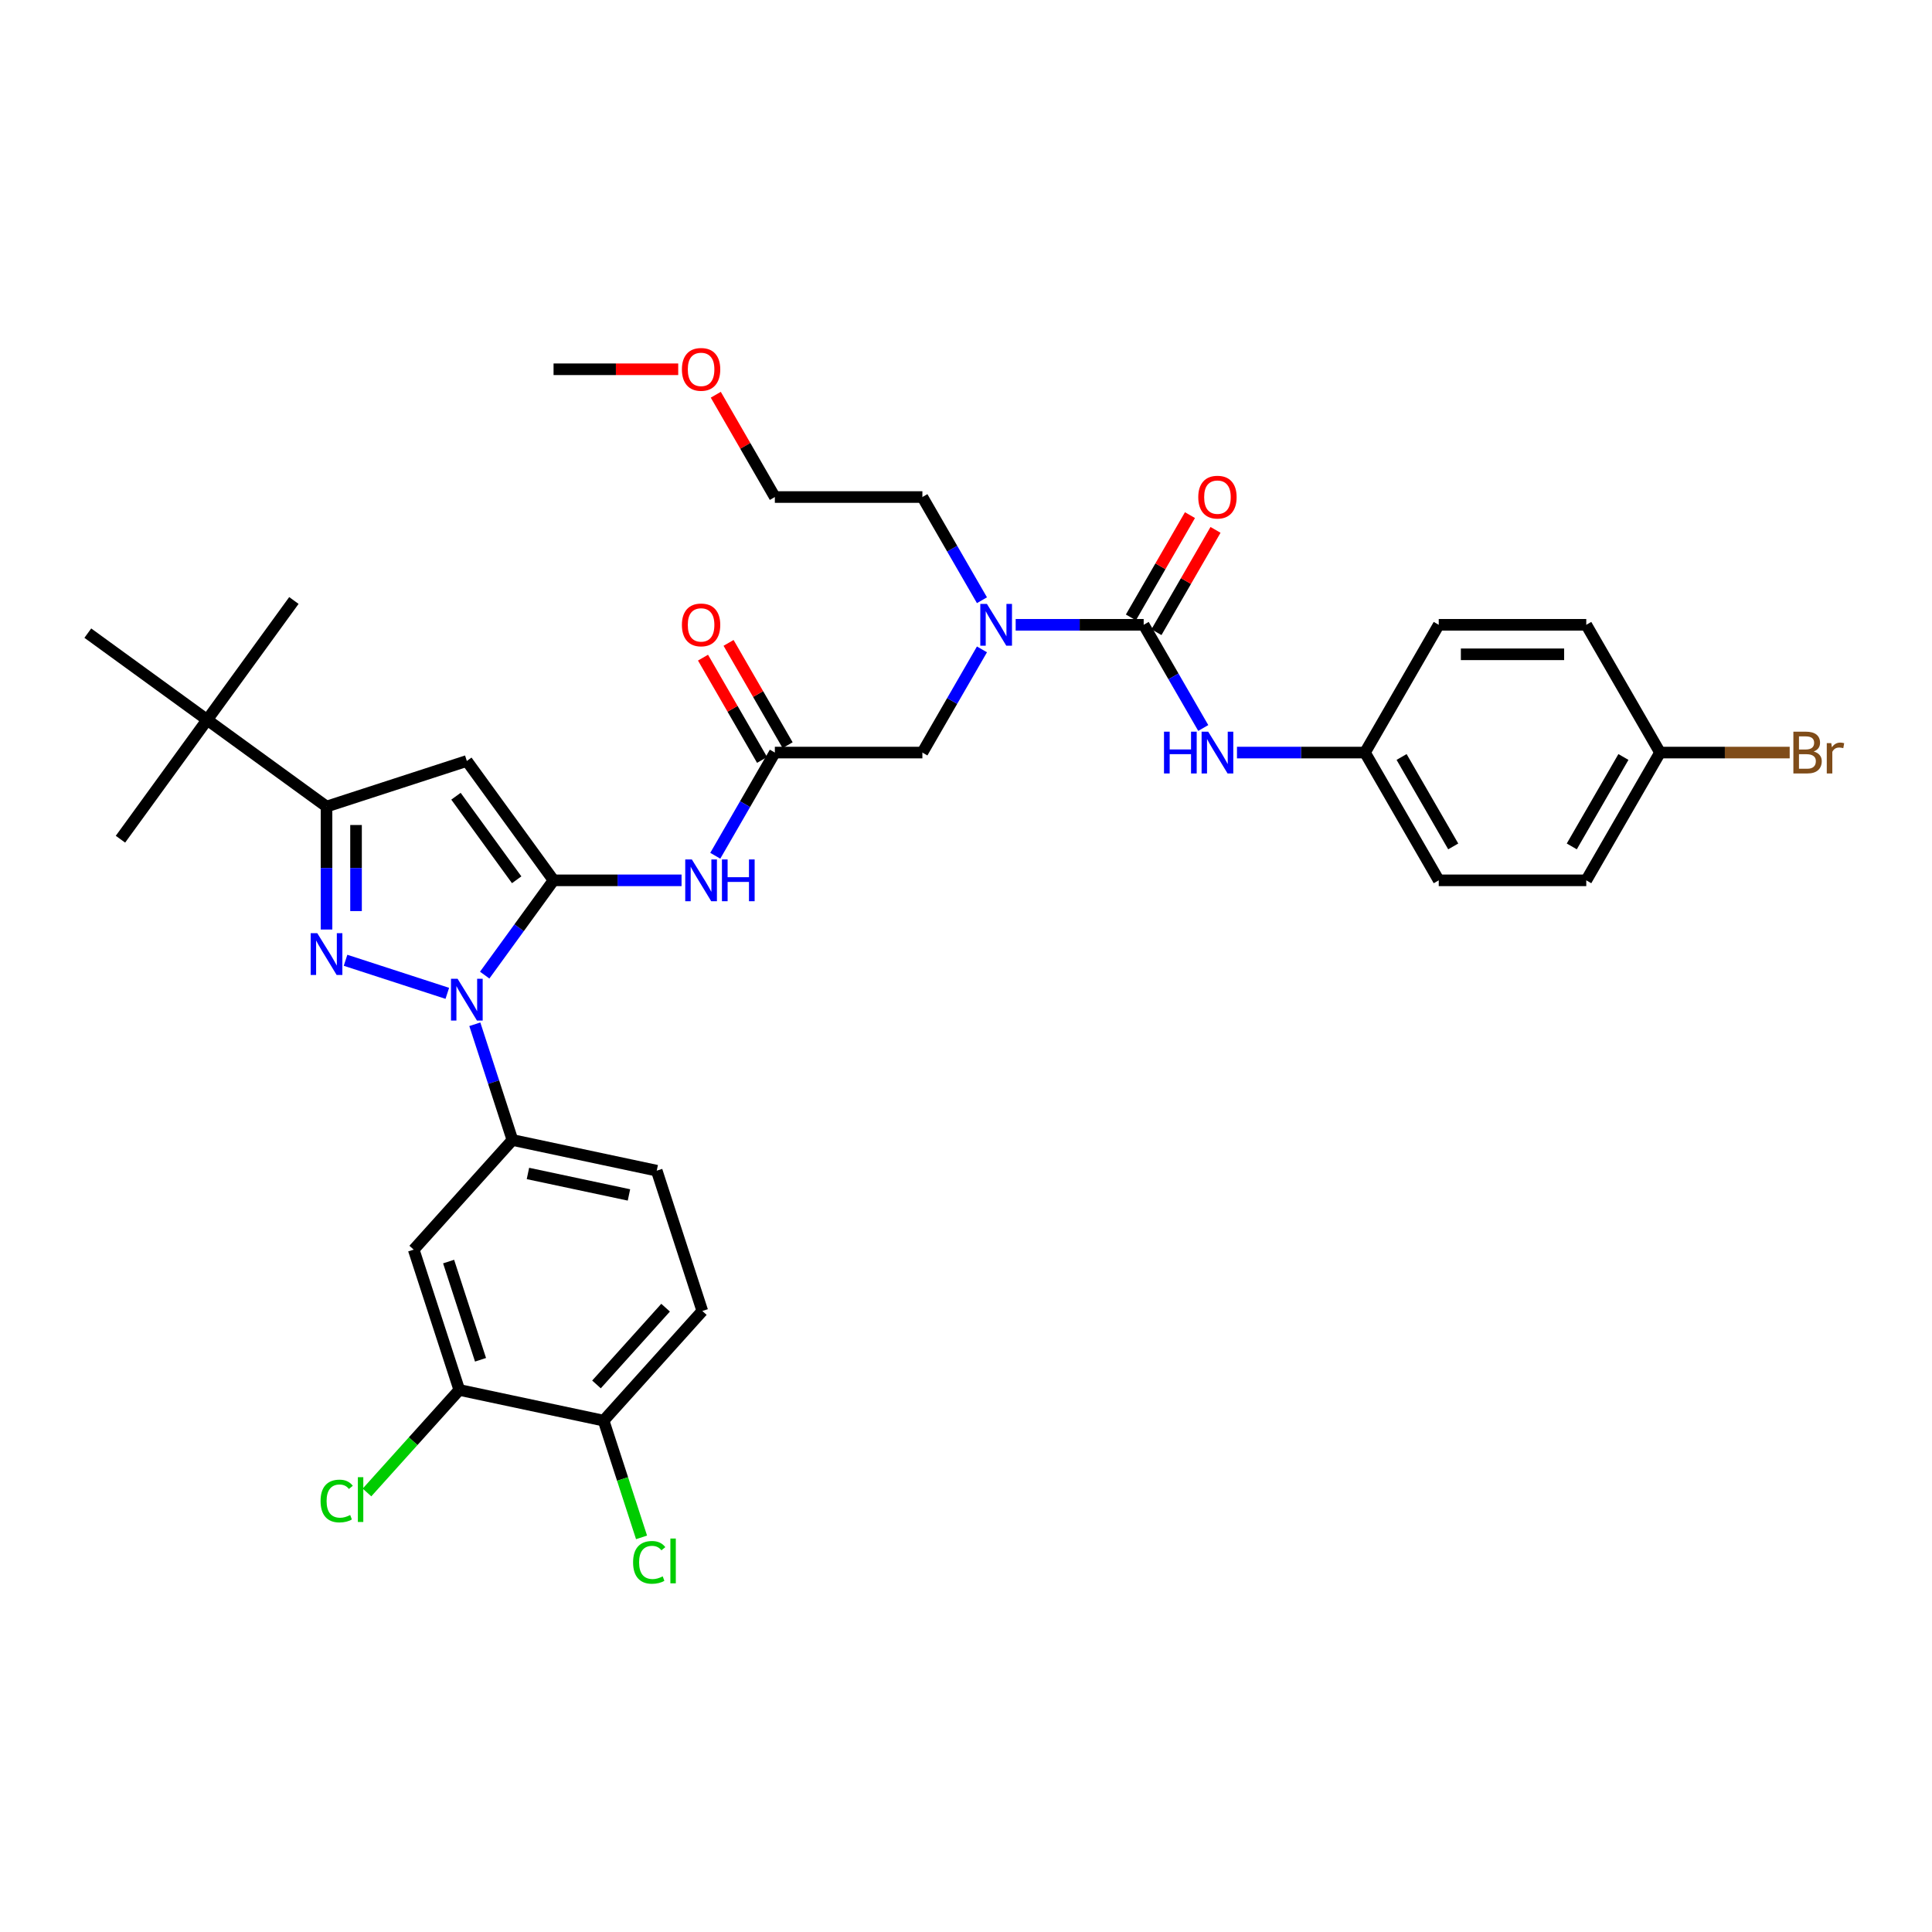 <?xml version='1.0' encoding='iso-8859-1'?>
<svg version='1.1' baseProfile='full'
              xmlns='http://www.w3.org/2000/svg'
                      xmlns:rdkit='http://www.rdkit.org/xml'
                      xmlns:xlink='http://www.w3.org/1999/xlink'
                  xml:space='preserve'
width='1000px' height='1000px' viewBox='0 0 1000 1000'>
<!-- END OF HEADER -->
<rect style='opacity:1.0;fill:#FFFFFF;stroke:none' width='1000' height='1000' x='0' y='0'> </rect>
<path class='bond-0' d='M 401.061,389.528 L 385.643,416.233' style='fill:none;fill-rule:evenodd;stroke:#000000;stroke-width:6px;stroke-linecap:butt;stroke-linejoin:miter;stroke-opacity:1' />
<path class='bond-0' d='M 385.643,416.233 L 370.225,442.937' style='fill:none;fill-rule:evenodd;stroke:#0000FF;stroke-width:6px;stroke-linecap:butt;stroke-linejoin:miter;stroke-opacity:1' />
<path class='bond-1' d='M 407.674,385.71 L 392.389,359.234' style='fill:none;fill-rule:evenodd;stroke:#000000;stroke-width:6px;stroke-linecap:butt;stroke-linejoin:miter;stroke-opacity:1' />
<path class='bond-1' d='M 392.389,359.234 L 377.103,332.759' style='fill:none;fill-rule:evenodd;stroke:#FF0000;stroke-width:6px;stroke-linecap:butt;stroke-linejoin:miter;stroke-opacity:1' />
<path class='bond-1' d='M 394.448,393.346 L 379.162,366.87' style='fill:none;fill-rule:evenodd;stroke:#000000;stroke-width:6px;stroke-linecap:butt;stroke-linejoin:miter;stroke-opacity:1' />
<path class='bond-1' d='M 379.162,366.87 L 363.877,340.395' style='fill:none;fill-rule:evenodd;stroke:#FF0000;stroke-width:6px;stroke-linecap:butt;stroke-linejoin:miter;stroke-opacity:1' />
<path class='bond-2' d='M 401.061,389.528 L 477.423,389.528' style='fill:none;fill-rule:evenodd;stroke:#000000;stroke-width:6px;stroke-linecap:butt;stroke-linejoin:miter;stroke-opacity:1' />
<path class='bond-3' d='M 477.423,389.528 L 492.841,362.823' style='fill:none;fill-rule:evenodd;stroke:#000000;stroke-width:6px;stroke-linecap:butt;stroke-linejoin:miter;stroke-opacity:1' />
<path class='bond-3' d='M 492.841,362.823 L 508.259,336.119' style='fill:none;fill-rule:evenodd;stroke:#0000FF;stroke-width:6px;stroke-linecap:butt;stroke-linejoin:miter;stroke-opacity:1' />
<path class='bond-4' d='M 352.77,455.659 L 319.644,455.659' style='fill:none;fill-rule:evenodd;stroke:#0000FF;stroke-width:6px;stroke-linecap:butt;stroke-linejoin:miter;stroke-opacity:1' />
<path class='bond-4' d='M 319.644,455.659 L 286.519,455.659' style='fill:none;fill-rule:evenodd;stroke:#000000;stroke-width:6px;stroke-linecap:butt;stroke-linejoin:miter;stroke-opacity:1' />
<path class='bond-5' d='M 525.714,323.397 L 558.84,323.397' style='fill:none;fill-rule:evenodd;stroke:#0000FF;stroke-width:6px;stroke-linecap:butt;stroke-linejoin:miter;stroke-opacity:1' />
<path class='bond-5' d='M 558.84,323.397 L 591.965,323.397' style='fill:none;fill-rule:evenodd;stroke:#000000;stroke-width:6px;stroke-linecap:butt;stroke-linejoin:miter;stroke-opacity:1' />
<path class='bond-6' d='M 508.259,310.675 L 492.841,283.97' style='fill:none;fill-rule:evenodd;stroke:#0000FF;stroke-width:6px;stroke-linecap:butt;stroke-linejoin:miter;stroke-opacity:1' />
<path class='bond-6' d='M 492.841,283.97 L 477.423,257.266' style='fill:none;fill-rule:evenodd;stroke:#000000;stroke-width:6px;stroke-linecap:butt;stroke-linejoin:miter;stroke-opacity:1' />
<path class='bond-7' d='M 245.768,530.159 L 255.5,560.11' style='fill:none;fill-rule:evenodd;stroke:#0000FF;stroke-width:6px;stroke-linecap:butt;stroke-linejoin:miter;stroke-opacity:1' />
<path class='bond-7' d='M 255.5,560.11 L 265.232,590.061' style='fill:none;fill-rule:evenodd;stroke:#000000;stroke-width:6px;stroke-linecap:butt;stroke-linejoin:miter;stroke-opacity:1' />
<path class='bond-8' d='M 250.877,504.715 L 268.698,480.187' style='fill:none;fill-rule:evenodd;stroke:#0000FF;stroke-width:6px;stroke-linecap:butt;stroke-linejoin:miter;stroke-opacity:1' />
<path class='bond-8' d='M 268.698,480.187 L 286.519,455.659' style='fill:none;fill-rule:evenodd;stroke:#000000;stroke-width:6px;stroke-linecap:butt;stroke-linejoin:miter;stroke-opacity:1' />
<path class='bond-9' d='M 231.524,514.152 L 178.855,497.039' style='fill:none;fill-rule:evenodd;stroke:#0000FF;stroke-width:6px;stroke-linecap:butt;stroke-linejoin:miter;stroke-opacity:1' />
<path class='bond-10' d='M 286.519,455.659 L 241.634,393.881' style='fill:none;fill-rule:evenodd;stroke:#000000;stroke-width:6px;stroke-linecap:butt;stroke-linejoin:miter;stroke-opacity:1' />
<path class='bond-10' d='M 267.43,455.369 L 236.012,412.125' style='fill:none;fill-rule:evenodd;stroke:#000000;stroke-width:6px;stroke-linecap:butt;stroke-linejoin:miter;stroke-opacity:1' />
<path class='bond-11' d='M 241.634,393.881 L 169.01,417.478' style='fill:none;fill-rule:evenodd;stroke:#000000;stroke-width:6px;stroke-linecap:butt;stroke-linejoin:miter;stroke-opacity:1' />
<path class='bond-12' d='M 169.01,417.478 L 107.232,372.594' style='fill:none;fill-rule:evenodd;stroke:#000000;stroke-width:6px;stroke-linecap:butt;stroke-linejoin:miter;stroke-opacity:1' />
<path class='bond-13' d='M 169.01,417.478 L 169.01,449.298' style='fill:none;fill-rule:evenodd;stroke:#000000;stroke-width:6px;stroke-linecap:butt;stroke-linejoin:miter;stroke-opacity:1' />
<path class='bond-13' d='M 169.01,449.298 L 169.01,481.118' style='fill:none;fill-rule:evenodd;stroke:#0000FF;stroke-width:6px;stroke-linecap:butt;stroke-linejoin:miter;stroke-opacity:1' />
<path class='bond-13' d='M 184.283,427.024 L 184.283,449.298' style='fill:none;fill-rule:evenodd;stroke:#000000;stroke-width:6px;stroke-linecap:butt;stroke-linejoin:miter;stroke-opacity:1' />
<path class='bond-13' d='M 184.283,449.298 L 184.283,471.572' style='fill:none;fill-rule:evenodd;stroke:#0000FF;stroke-width:6px;stroke-linecap:butt;stroke-linejoin:miter;stroke-opacity:1' />
<path class='bond-14' d='M 706.508,389.528 L 744.688,323.397' style='fill:none;fill-rule:evenodd;stroke:#000000;stroke-width:6px;stroke-linecap:butt;stroke-linejoin:miter;stroke-opacity:1' />
<path class='bond-15' d='M 706.508,389.528 L 744.688,455.659' style='fill:none;fill-rule:evenodd;stroke:#000000;stroke-width:6px;stroke-linecap:butt;stroke-linejoin:miter;stroke-opacity:1' />
<path class='bond-15' d='M 725.461,391.811 L 752.188,438.103' style='fill:none;fill-rule:evenodd;stroke:#000000;stroke-width:6px;stroke-linecap:butt;stroke-linejoin:miter;stroke-opacity:1' />
<path class='bond-16' d='M 706.508,389.528 L 673.382,389.528' style='fill:none;fill-rule:evenodd;stroke:#000000;stroke-width:6px;stroke-linecap:butt;stroke-linejoin:miter;stroke-opacity:1' />
<path class='bond-16' d='M 673.382,389.528 L 640.256,389.528' style='fill:none;fill-rule:evenodd;stroke:#0000FF;stroke-width:6px;stroke-linecap:butt;stroke-linejoin:miter;stroke-opacity:1' />
<path class='bond-17' d='M 591.965,323.397 L 607.383,350.101' style='fill:none;fill-rule:evenodd;stroke:#000000;stroke-width:6px;stroke-linecap:butt;stroke-linejoin:miter;stroke-opacity:1' />
<path class='bond-17' d='M 607.383,350.101 L 622.801,376.806' style='fill:none;fill-rule:evenodd;stroke:#0000FF;stroke-width:6px;stroke-linecap:butt;stroke-linejoin:miter;stroke-opacity:1' />
<path class='bond-18' d='M 598.578,327.215 L 613.864,300.739' style='fill:none;fill-rule:evenodd;stroke:#000000;stroke-width:6px;stroke-linecap:butt;stroke-linejoin:miter;stroke-opacity:1' />
<path class='bond-18' d='M 613.864,300.739 L 629.15,274.264' style='fill:none;fill-rule:evenodd;stroke:#FF0000;stroke-width:6px;stroke-linecap:butt;stroke-linejoin:miter;stroke-opacity:1' />
<path class='bond-18' d='M 585.352,319.579 L 600.638,293.103' style='fill:none;fill-rule:evenodd;stroke:#000000;stroke-width:6px;stroke-linecap:butt;stroke-linejoin:miter;stroke-opacity:1' />
<path class='bond-18' d='M 600.638,293.103 L 615.923,266.628' style='fill:none;fill-rule:evenodd;stroke:#FF0000;stroke-width:6px;stroke-linecap:butt;stroke-linejoin:miter;stroke-opacity:1' />
<path class='bond-19' d='M 859.231,389.528 L 821.05,455.659' style='fill:none;fill-rule:evenodd;stroke:#000000;stroke-width:6px;stroke-linecap:butt;stroke-linejoin:miter;stroke-opacity:1' />
<path class='bond-19' d='M 840.278,391.811 L 813.551,438.103' style='fill:none;fill-rule:evenodd;stroke:#000000;stroke-width:6px;stroke-linecap:butt;stroke-linejoin:miter;stroke-opacity:1' />
<path class='bond-20' d='M 859.231,389.528 L 892.784,389.528' style='fill:none;fill-rule:evenodd;stroke:#000000;stroke-width:6px;stroke-linecap:butt;stroke-linejoin:miter;stroke-opacity:1' />
<path class='bond-20' d='M 892.784,389.528 L 926.337,389.528' style='fill:none;fill-rule:evenodd;stroke:#7F4C19;stroke-width:6px;stroke-linecap:butt;stroke-linejoin:miter;stroke-opacity:1' />
<path class='bond-21' d='M 859.231,389.528 L 821.05,323.397' style='fill:none;fill-rule:evenodd;stroke:#000000;stroke-width:6px;stroke-linecap:butt;stroke-linejoin:miter;stroke-opacity:1' />
<path class='bond-22' d='M 744.688,323.397 L 821.05,323.397' style='fill:none;fill-rule:evenodd;stroke:#000000;stroke-width:6px;stroke-linecap:butt;stroke-linejoin:miter;stroke-opacity:1' />
<path class='bond-22' d='M 756.143,338.669 L 809.596,338.669' style='fill:none;fill-rule:evenodd;stroke:#000000;stroke-width:6px;stroke-linecap:butt;stroke-linejoin:miter;stroke-opacity:1' />
<path class='bond-23' d='M 744.688,455.659 L 821.05,455.659' style='fill:none;fill-rule:evenodd;stroke:#000000;stroke-width:6px;stroke-linecap:butt;stroke-linejoin:miter;stroke-opacity:1' />
<path class='bond-24' d='M 370.49,204.315 L 385.775,230.79' style='fill:none;fill-rule:evenodd;stroke:#FF0000;stroke-width:6px;stroke-linecap:butt;stroke-linejoin:miter;stroke-opacity:1' />
<path class='bond-24' d='M 385.775,230.79 L 401.061,257.266' style='fill:none;fill-rule:evenodd;stroke:#000000;stroke-width:6px;stroke-linecap:butt;stroke-linejoin:miter;stroke-opacity:1' />
<path class='bond-25' d='M 351.044,191.135 L 318.781,191.135' style='fill:none;fill-rule:evenodd;stroke:#FF0000;stroke-width:6px;stroke-linecap:butt;stroke-linejoin:miter;stroke-opacity:1' />
<path class='bond-25' d='M 318.781,191.135 L 286.519,191.135' style='fill:none;fill-rule:evenodd;stroke:#000000;stroke-width:6px;stroke-linecap:butt;stroke-linejoin:miter;stroke-opacity:1' />
<path class='bond-26' d='M 477.423,257.266 L 401.061,257.266' style='fill:none;fill-rule:evenodd;stroke:#000000;stroke-width:6px;stroke-linecap:butt;stroke-linejoin:miter;stroke-opacity:1' />
<path class='bond-27' d='M 237.733,719.433 L 214.136,646.809' style='fill:none;fill-rule:evenodd;stroke:#000000;stroke-width:6px;stroke-linecap:butt;stroke-linejoin:miter;stroke-opacity:1' />
<path class='bond-27' d='M 248.718,703.82 L 232.2,652.983' style='fill:none;fill-rule:evenodd;stroke:#000000;stroke-width:6px;stroke-linecap:butt;stroke-linejoin:miter;stroke-opacity:1' />
<path class='bond-28' d='M 237.733,719.433 L 312.426,735.31' style='fill:none;fill-rule:evenodd;stroke:#000000;stroke-width:6px;stroke-linecap:butt;stroke-linejoin:miter;stroke-opacity:1' />
<path class='bond-29' d='M 237.733,719.433 L 213.842,745.967' style='fill:none;fill-rule:evenodd;stroke:#000000;stroke-width:6px;stroke-linecap:butt;stroke-linejoin:miter;stroke-opacity:1' />
<path class='bond-29' d='M 213.842,745.967 L 189.951,772.5' style='fill:none;fill-rule:evenodd;stroke:#00CC00;stroke-width:6px;stroke-linecap:butt;stroke-linejoin:miter;stroke-opacity:1' />
<path class='bond-30' d='M 214.136,646.809 L 265.232,590.061' style='fill:none;fill-rule:evenodd;stroke:#000000;stroke-width:6px;stroke-linecap:butt;stroke-linejoin:miter;stroke-opacity:1' />
<path class='bond-31' d='M 107.232,372.594 L 62.348,434.372' style='fill:none;fill-rule:evenodd;stroke:#000000;stroke-width:6px;stroke-linecap:butt;stroke-linejoin:miter;stroke-opacity:1' />
<path class='bond-32' d='M 107.232,372.594 L 152.117,310.816' style='fill:none;fill-rule:evenodd;stroke:#000000;stroke-width:6px;stroke-linecap:butt;stroke-linejoin:miter;stroke-opacity:1' />
<path class='bond-33' d='M 107.232,372.594 L 45.455,327.71' style='fill:none;fill-rule:evenodd;stroke:#000000;stroke-width:6px;stroke-linecap:butt;stroke-linejoin:miter;stroke-opacity:1' />
<path class='bond-34' d='M 312.426,735.31 L 363.521,678.562' style='fill:none;fill-rule:evenodd;stroke:#000000;stroke-width:6px;stroke-linecap:butt;stroke-linejoin:miter;stroke-opacity:1' />
<path class='bond-34' d='M 308.74,716.578 L 344.508,676.855' style='fill:none;fill-rule:evenodd;stroke:#000000;stroke-width:6px;stroke-linecap:butt;stroke-linejoin:miter;stroke-opacity:1' />
<path class='bond-35' d='M 312.426,735.31 L 322.244,765.528' style='fill:none;fill-rule:evenodd;stroke:#000000;stroke-width:6px;stroke-linecap:butt;stroke-linejoin:miter;stroke-opacity:1' />
<path class='bond-35' d='M 322.244,765.528 L 332.063,795.746' style='fill:none;fill-rule:evenodd;stroke:#00CC00;stroke-width:6px;stroke-linecap:butt;stroke-linejoin:miter;stroke-opacity:1' />
<path class='bond-36' d='M 265.232,590.061 L 339.924,605.938' style='fill:none;fill-rule:evenodd;stroke:#000000;stroke-width:6px;stroke-linecap:butt;stroke-linejoin:miter;stroke-opacity:1' />
<path class='bond-36' d='M 273.26,607.381 L 325.545,618.495' style='fill:none;fill-rule:evenodd;stroke:#000000;stroke-width:6px;stroke-linecap:butt;stroke-linejoin:miter;stroke-opacity:1' />
<path class='bond-37' d='M 363.521,678.562 L 339.924,605.938' style='fill:none;fill-rule:evenodd;stroke:#000000;stroke-width:6px;stroke-linecap:butt;stroke-linejoin:miter;stroke-opacity:1' />
<path  class='atom-1' d='M 352.953 323.458
Q 352.953 318.265, 355.519 315.364
Q 358.085 312.462, 362.88 312.462
Q 367.676 312.462, 370.242 315.364
Q 372.807 318.265, 372.807 323.458
Q 372.807 328.712, 370.211 331.705
Q 367.615 334.668, 362.88 334.668
Q 358.115 334.668, 355.519 331.705
Q 352.953 328.742, 352.953 323.458
M 362.88 332.224
Q 366.179 332.224, 367.951 330.025
Q 369.753 327.795, 369.753 323.458
Q 369.753 319.212, 367.951 317.074
Q 366.179 314.905, 362.88 314.905
Q 359.582 314.905, 357.779 317.044
Q 356.008 319.182, 356.008 323.458
Q 356.008 327.826, 357.779 330.025
Q 359.582 332.224, 362.88 332.224
' fill='#FF0000'/>
<path  class='atom-3' d='M 358.1 444.846
L 365.186 456.3
Q 365.889 457.431, 367.019 459.477
Q 368.149 461.524, 368.21 461.646
L 368.21 444.846
L 371.082 444.846
L 371.082 466.472
L 368.119 466.472
L 360.513 453.949
Q 359.627 452.482, 358.68 450.802
Q 357.764 449.122, 357.489 448.603
L 357.489 466.472
L 354.679 466.472
L 354.679 444.846
L 358.1 444.846
' fill='#0000FF'/>
<path  class='atom-3' d='M 373.678 444.846
L 376.61 444.846
L 376.61 454.04
L 387.667 454.04
L 387.667 444.846
L 390.6 444.846
L 390.6 466.472
L 387.667 466.472
L 387.667 456.484
L 376.61 456.484
L 376.61 466.472
L 373.678 466.472
L 373.678 444.846
' fill='#0000FF'/>
<path  class='atom-4' d='M 510.823 312.584
L 517.91 324.038
Q 518.612 325.168, 519.742 327.215
Q 520.873 329.261, 520.934 329.384
L 520.934 312.584
L 523.805 312.584
L 523.805 334.21
L 520.842 334.21
L 513.236 321.686
Q 512.351 320.22, 511.404 318.54
Q 510.487 316.86, 510.212 316.341
L 510.212 334.21
L 507.402 334.21
L 507.402 312.584
L 510.823 312.584
' fill='#0000FF'/>
<path  class='atom-5' d='M 236.854 506.624
L 243.941 518.078
Q 244.643 519.208, 245.773 521.255
Q 246.903 523.301, 246.965 523.424
L 246.965 506.624
L 249.836 506.624
L 249.836 528.25
L 246.873 528.25
L 239.267 515.726
Q 238.381 514.26, 237.435 512.58
Q 236.518 510.9, 236.243 510.381
L 236.243 528.25
L 233.433 528.25
L 233.433 506.624
L 236.854 506.624
' fill='#0000FF'/>
<path  class='atom-9' d='M 164.23 483.027
L 171.316 494.481
Q 172.019 495.611, 173.149 497.658
Q 174.279 499.704, 174.34 499.827
L 174.34 483.027
L 177.211 483.027
L 177.211 504.653
L 174.249 504.653
L 166.643 492.129
Q 165.757 490.663, 164.81 488.983
Q 163.894 487.303, 163.619 486.784
L 163.619 504.653
L 160.809 504.653
L 160.809 483.027
L 164.23 483.027
' fill='#0000FF'/>
<path  class='atom-12' d='M 602.488 378.715
L 605.42 378.715
L 605.42 387.909
L 616.477 387.909
L 616.477 378.715
L 619.41 378.715
L 619.41 400.341
L 616.477 400.341
L 616.477 390.353
L 605.42 390.353
L 605.42 400.341
L 602.488 400.341
L 602.488 378.715
' fill='#0000FF'/>
<path  class='atom-12' d='M 625.366 378.715
L 632.452 390.169
Q 633.155 391.3, 634.285 393.346
Q 635.415 395.393, 635.476 395.515
L 635.476 378.715
L 638.347 378.715
L 638.347 400.341
L 635.384 400.341
L 627.779 387.817
Q 626.893 386.351, 625.946 384.671
Q 625.03 382.991, 624.755 382.472
L 624.755 400.341
L 621.945 400.341
L 621.945 378.715
L 625.366 378.715
' fill='#0000FF'/>
<path  class='atom-13' d='M 620.219 257.327
Q 620.219 252.134, 622.785 249.232
Q 625.35 246.331, 630.146 246.331
Q 634.942 246.331, 637.507 249.232
Q 640.073 252.134, 640.073 257.327
Q 640.073 262.58, 637.477 265.574
Q 634.88 268.537, 630.146 268.537
Q 625.381 268.537, 622.785 265.574
Q 620.219 262.611, 620.219 257.327
M 630.146 266.093
Q 633.445 266.093, 635.216 263.894
Q 637.019 261.664, 637.019 257.327
Q 637.019 253.081, 635.216 250.943
Q 633.445 248.774, 630.146 248.774
Q 626.847 248.774, 625.045 250.912
Q 623.273 253.051, 623.273 257.327
Q 623.273 261.695, 625.045 263.894
Q 626.847 266.093, 630.146 266.093
' fill='#FF0000'/>
<path  class='atom-15' d='M 938.754 388.978
Q 940.831 389.558, 941.869 390.841
Q 942.938 392.094, 942.938 393.957
Q 942.938 396.95, 941.014 398.661
Q 939.12 400.341, 935.516 400.341
L 928.247 400.341
L 928.247 378.715
L 934.63 378.715
Q 938.326 378.715, 940.189 380.212
Q 942.053 381.709, 942.053 384.458
Q 942.053 387.726, 938.754 388.978
M 931.148 381.159
L 931.148 387.94
L 934.63 387.94
Q 936.768 387.94, 937.868 387.084
Q 938.998 386.199, 938.998 384.458
Q 938.998 381.159, 934.63 381.159
L 931.148 381.159
M 935.516 397.897
Q 937.624 397.897, 938.754 396.889
Q 939.884 395.881, 939.884 393.957
Q 939.884 392.185, 938.632 391.3
Q 937.41 390.383, 935.058 390.383
L 931.148 390.383
L 931.148 397.897
L 935.516 397.897
' fill='#7F4C19'/>
<path  class='atom-15' d='M 947.856 384.641
L 948.192 386.809
Q 949.842 384.366, 952.53 384.366
Q 953.385 384.366, 954.545 384.671
L 954.087 387.237
Q 952.774 386.932, 952.041 386.932
Q 950.758 386.932, 949.903 387.451
Q 949.078 387.94, 948.406 389.131
L 948.406 400.341
L 945.535 400.341
L 945.535 384.641
L 947.856 384.641
' fill='#7F4C19'/>
<path  class='atom-19' d='M 352.953 191.196
Q 352.953 186.003, 355.519 183.101
Q 358.085 180.2, 362.88 180.2
Q 367.676 180.2, 370.242 183.101
Q 372.807 186.003, 372.807 191.196
Q 372.807 196.449, 370.211 199.443
Q 367.615 202.406, 362.88 202.406
Q 358.115 202.406, 355.519 199.443
Q 352.953 196.48, 352.953 191.196
M 362.88 199.962
Q 366.179 199.962, 367.951 197.763
Q 369.753 195.533, 369.753 191.196
Q 369.753 186.95, 367.951 184.812
Q 366.179 182.643, 362.88 182.643
Q 359.582 182.643, 357.779 184.781
Q 356.008 186.919, 356.008 191.196
Q 356.008 195.564, 357.779 197.763
Q 359.582 199.962, 362.88 199.962
' fill='#FF0000'/>
<path  class='atom-32' d='M 165.927 776.929
Q 165.927 771.553, 168.432 768.743
Q 170.967 765.903, 175.763 765.903
Q 180.222 765.903, 182.605 769.049
L 180.589 770.698
Q 178.848 768.407, 175.763 768.407
Q 172.495 768.407, 170.754 770.606
Q 169.043 772.775, 169.043 776.929
Q 169.043 781.205, 170.815 783.405
Q 172.617 785.604, 176.099 785.604
Q 178.481 785.604, 181.261 784.168
L 182.116 786.459
Q 180.986 787.192, 179.275 787.62
Q 177.565 788.047, 175.671 788.047
Q 170.967 788.047, 168.432 785.176
Q 165.927 782.305, 165.927 776.929
' fill='#00CC00'/>
<path  class='atom-32' d='M 185.232 764.589
L 188.042 764.589
L 188.042 787.773
L 185.232 787.773
L 185.232 764.589
' fill='#00CC00'/>
<path  class='atom-33' d='M 327.684 808.682
Q 327.684 803.306, 330.189 800.496
Q 332.724 797.655, 337.519 797.655
Q 341.979 797.655, 344.361 800.802
L 342.345 802.451
Q 340.604 800.16, 337.519 800.16
Q 334.251 800.16, 332.51 802.359
Q 330.799 804.528, 330.799 808.682
Q 330.799 812.958, 332.571 815.158
Q 334.373 817.357, 337.855 817.357
Q 340.238 817.357, 343.017 815.921
L 343.873 818.212
Q 342.742 818.945, 341.032 819.373
Q 339.321 819.8, 337.428 819.8
Q 332.724 819.8, 330.189 816.929
Q 327.684 814.058, 327.684 808.682
' fill='#00CC00'/>
<path  class='atom-33' d='M 346.988 796.342
L 349.798 796.342
L 349.798 819.525
L 346.988 819.525
L 346.988 796.342
' fill='#00CC00'/>
</svg>
